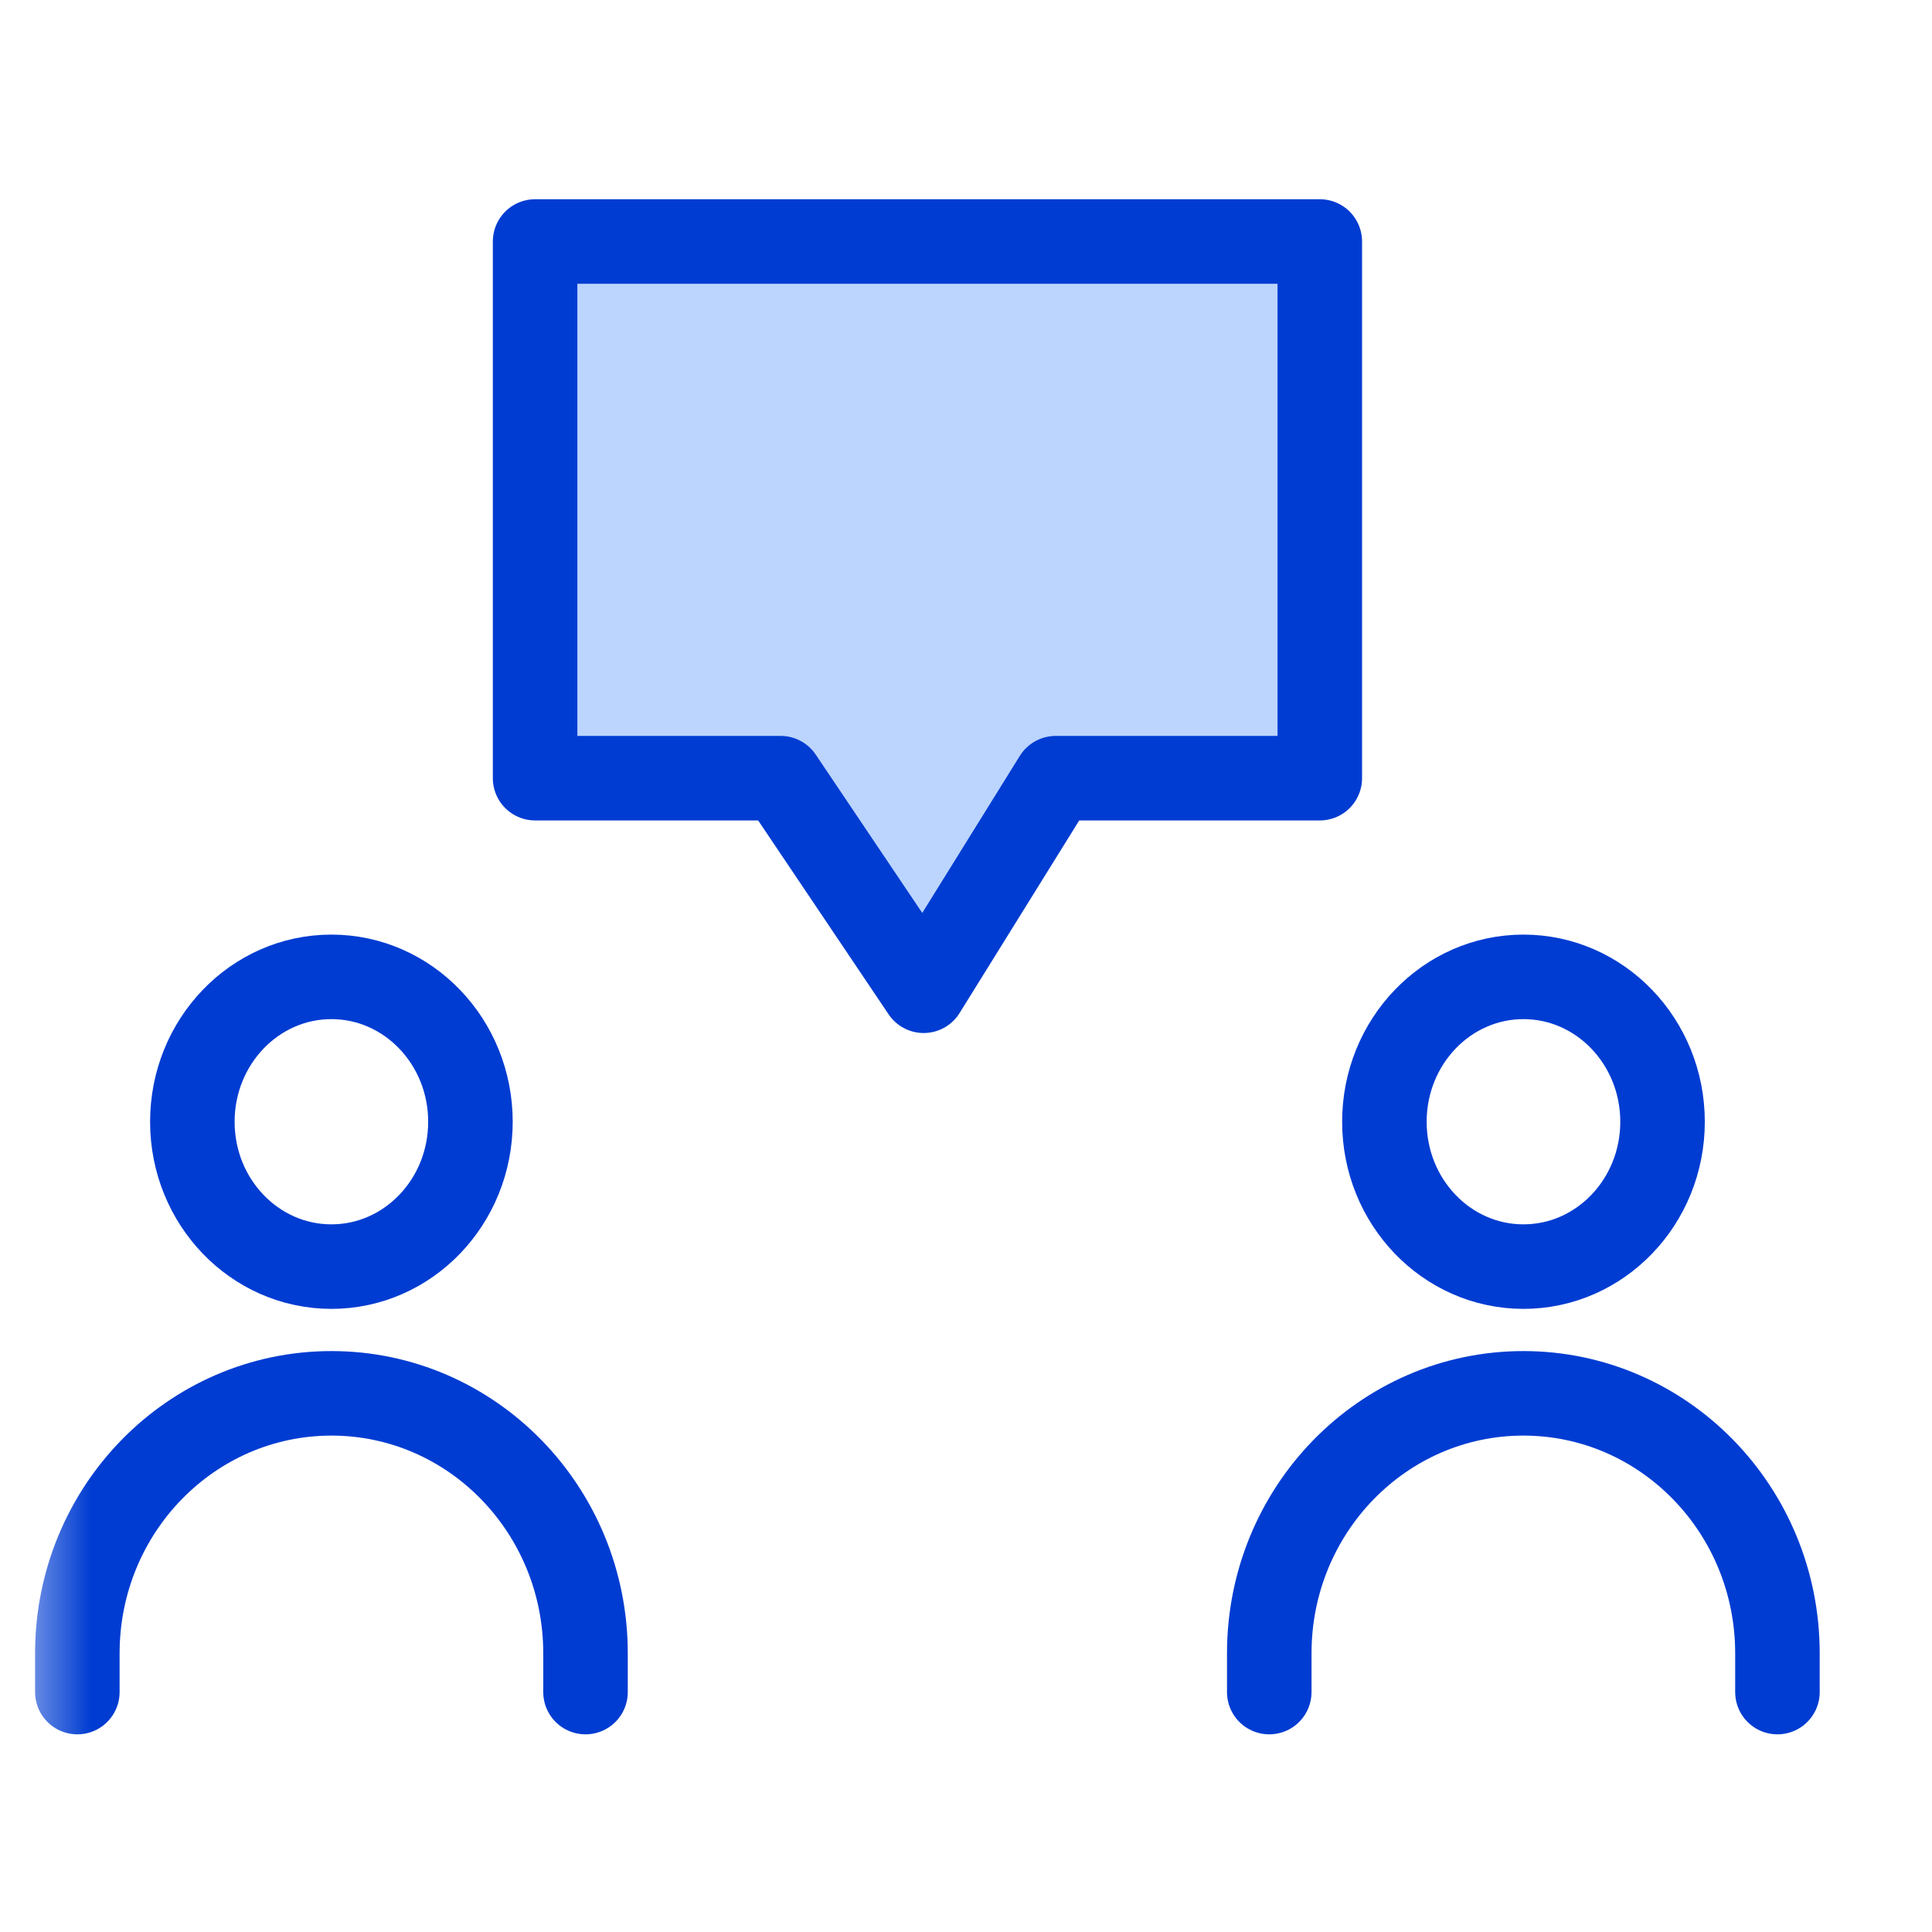 <svg width="32" height="32" viewBox="0 0 32 32" fill="none" xmlns="http://www.w3.org/2000/svg">
<mask id="mask0_2610_5474" style="mask-type:luminance" maskUnits="userSpaceOnUse" x="0" y="0" width="32" height="32">
<path d="M31.148 0H0.428V32H31.148V0Z" fill="white"/>
</mask>
<g mask="url(#mask0_2610_5474)">
<path d="M8.863 4V12.889H12.93L15.299 16.41L17.486 12.889H21.86V4H8.863Z" fill="#BCD5FF"/>
<path d="M8.863 4V12.889H12.93L15.299 16.41L17.486 12.889H21.86V4H8.863Z" stroke="#003CD2" stroke-width="1.4" stroke-linecap="round" stroke-linejoin="round"/>
<path d="M5.489 20.979C6.761 20.979 7.792 19.905 7.792 18.58C7.792 17.255 6.761 16.18 5.489 16.18C4.217 16.18 3.186 17.255 3.186 18.58C3.186 19.905 4.217 20.979 5.489 20.979Z" stroke="#003CD2" stroke-width="1.4" stroke-linecap="round" stroke-linejoin="round"/>
<path d="M9.698 28.026V27.384C9.698 25.006 7.814 23.078 5.49 23.078C3.165 23.078 1.281 25.006 1.281 27.384V28.026" stroke="#003CD2" stroke-width="1.4" stroke-linecap="round" stroke-linejoin="round"/>
<path d="M25.233 20.979C26.505 20.979 27.537 19.905 27.537 18.58C27.537 17.255 26.505 16.18 25.233 16.18C23.961 16.18 22.93 17.255 22.93 18.58C22.93 19.905 23.961 20.979 25.233 20.979Z" stroke="#003CD2" stroke-width="1.4" stroke-linecap="round" stroke-linejoin="round"/>
<path d="M29.44 28.026V27.384C29.44 25.006 27.556 23.078 25.232 23.078C22.908 23.078 21.023 25.006 21.023 27.384V28.026" stroke="#003CD2" stroke-width="1.4" stroke-linecap="round" stroke-linejoin="round"/>
</g>
</svg>
